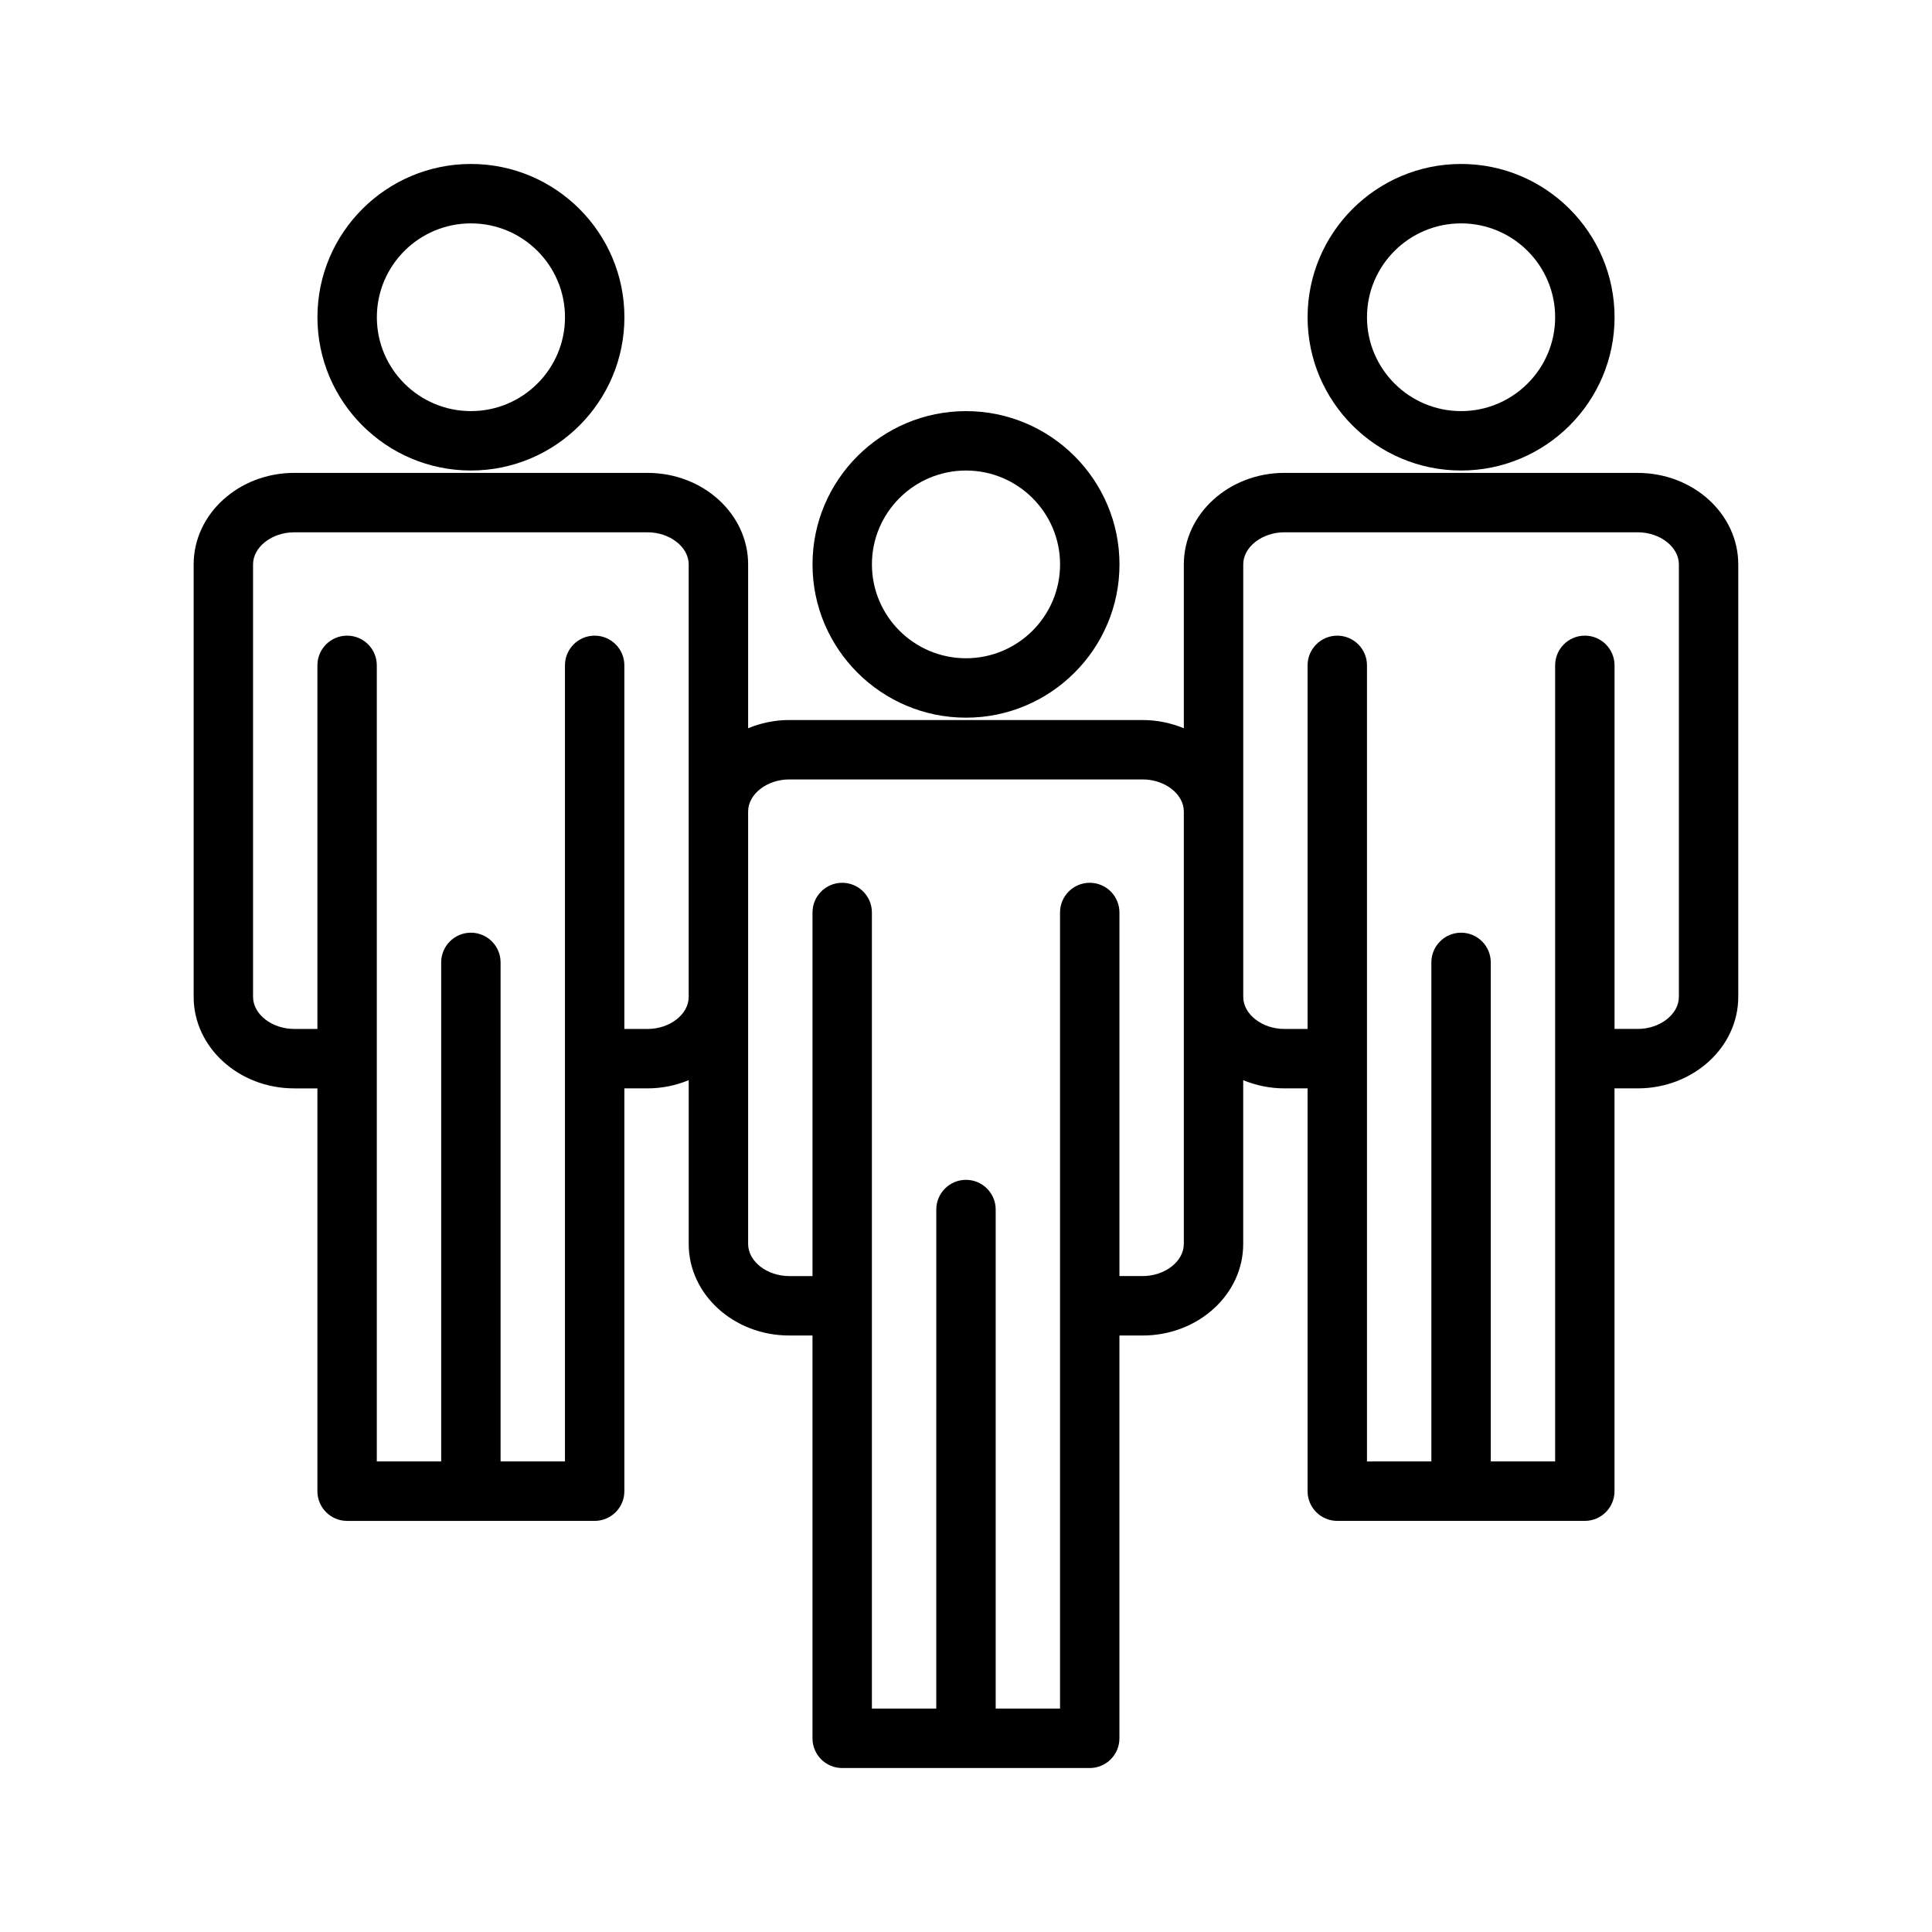 <?xml version="1.0" encoding="UTF-8"?>
<!-- Uploaded to: ICON Repo, www.svgrepo.com, Generator: ICON Repo Mixer Tools -->
<svg fill="#000000" width="800px" height="800px" version="1.1" viewBox="144 144 512 512" xmlns="http://www.w3.org/2000/svg">
 <g>
  <path d="m400 334.19c22.426 0 40.676-18.223 40.676-40.621-0.004-22.395-18.25-40.617-40.676-40.617s-40.676 18.223-40.676 40.621c0 22.395 18.246 40.617 40.676 40.617zm0-65.496c13.746 0 24.93 11.156 24.93 24.875 0 13.723-11.18 24.875-24.93 24.875-13.754 0-24.93-11.156-24.93-24.875-0.004-13.719 11.184-24.875 24.93-24.875z"/>
  <path d="m268.8 268.69c22.426 0 40.676-18.215 40.676-40.621-0.004-22.402-18.25-40.617-40.676-40.617s-40.676 18.223-40.676 40.621c0 22.395 18.246 40.617 40.676 40.617zm0-65.492c13.75 0 24.93 11.152 24.93 24.875 0 13.715-11.18 24.875-24.93 24.875-13.754 0-24.93-11.156-24.93-24.875 0.004-13.723 11.184-24.875 24.93-24.875z"/>
  <path d="m531.2 268.69c22.426 0 40.676-18.215 40.676-40.621-0.004-22.402-18.25-40.617-40.676-40.617-22.43 0-40.676 18.223-40.676 40.621 0 22.395 18.246 40.617 40.676 40.617zm0-65.492c13.746 0 24.93 11.156 24.93 24.875 0 13.715-11.188 24.875-24.93 24.875-13.746 0-24.934-11.164-24.934-24.875 0-13.723 11.18-24.875 24.934-24.875z"/>
  <path d="m578.02 269.32h-93.645c-14.695 0-26.648 10.879-26.648 24.246v43.43c-3.336-1.371-7.016-2.18-10.91-2.18l-93.645-0.004c-3.898 0-7.574 0.805-10.91 2.18v-43.426c0-13.367-11.957-24.246-26.648-24.246h-93.645c-14.688 0-26.648 10.879-26.648 24.246v114.62c0 13.367 11.957 24.246 26.648 24.246h6.148v106.75c0 4.344 3.527 7.871 7.871 7.871l65.605-0.004c4.344 0 7.871-3.527 7.871-7.871v-106.75h6.148c3.898 0 7.566-0.805 10.902-2.172v43.422c0 13.367 11.957 24.246 26.656 24.246h6.148v106.75c0 4.344 3.527 7.871 7.871 7.871h65.598c4.344 0 7.871-3.527 7.871-7.871v-106.75h6.148c14.695 0 26.656-10.879 26.656-24.246v-43.422c3.336 1.371 7.016 2.172 10.902 2.172h6.156v106.75c0 4.344 3.527 7.871 7.871 7.871h65.598c4.344 0 7.871-3.527 7.871-7.871v-106.75h6.148c14.695 0 26.648-10.879 26.648-24.246v-114.61c0.008-13.367-11.949-24.246-26.641-24.246zm-262.41 147.36h-6.148v-96.355c0-4.344-3.527-7.871-7.871-7.871s-7.871 3.527-7.871 7.871v210.97h-17.059v-132.25c0-4.344-3.527-7.871-7.871-7.871s-7.871 3.527-7.871 7.871v132.25h-17.059v-210.97c0-4.344-3.527-7.871-7.871-7.871s-7.871 3.527-7.871 7.871v96.355h-6.152c-5.91 0-10.902-3.898-10.902-8.504v-114.61c0-4.606 4.992-8.5 10.902-8.5h93.645c5.91 0 10.902 3.898 10.902 8.5v114.62c0.008 4.602-4.988 8.5-10.902 8.5zm142.11 56.992c0 4.606-5 8.5-10.91 8.5h-6.148v-96.352c0-4.344-3.527-7.871-7.871-7.871s-7.871 3.527-7.871 7.871v210.97h-17.051v-132.25c0-4.344-3.527-7.871-7.871-7.871s-7.871 3.527-7.871 7.871l-0.004 132.25h-17.059v-210.97c0-4.344-3.527-7.871-7.871-7.871s-7.871 3.527-7.871 7.871v96.355h-6.148c-5.91 0-10.91-3.898-10.91-8.5v-114.62c0-4.606 5-8.5 10.91-8.5h93.645c5.91 0 10.91 3.898 10.91 8.5v114.62zm131.2-65.496c0 4.606-4.992 8.5-10.902 8.5h-6.148v-96.352c0-4.344-3.527-7.871-7.871-7.871s-7.871 3.527-7.871 7.871v210.97h-17.059v-132.25c0-4.344-3.527-7.871-7.871-7.871s-7.871 3.527-7.871 7.871v132.25l-17.062 0.004v-210.97c0-4.344-3.527-7.871-7.871-7.871s-7.871 3.527-7.871 7.871v96.355h-6.148c-5.91 0-10.902-3.898-10.902-8.5v-114.62c0-4.606 4.992-8.5 10.902-8.5h93.645c5.91 0 10.902 3.898 10.902 8.5z"/>
 </g>
</svg>